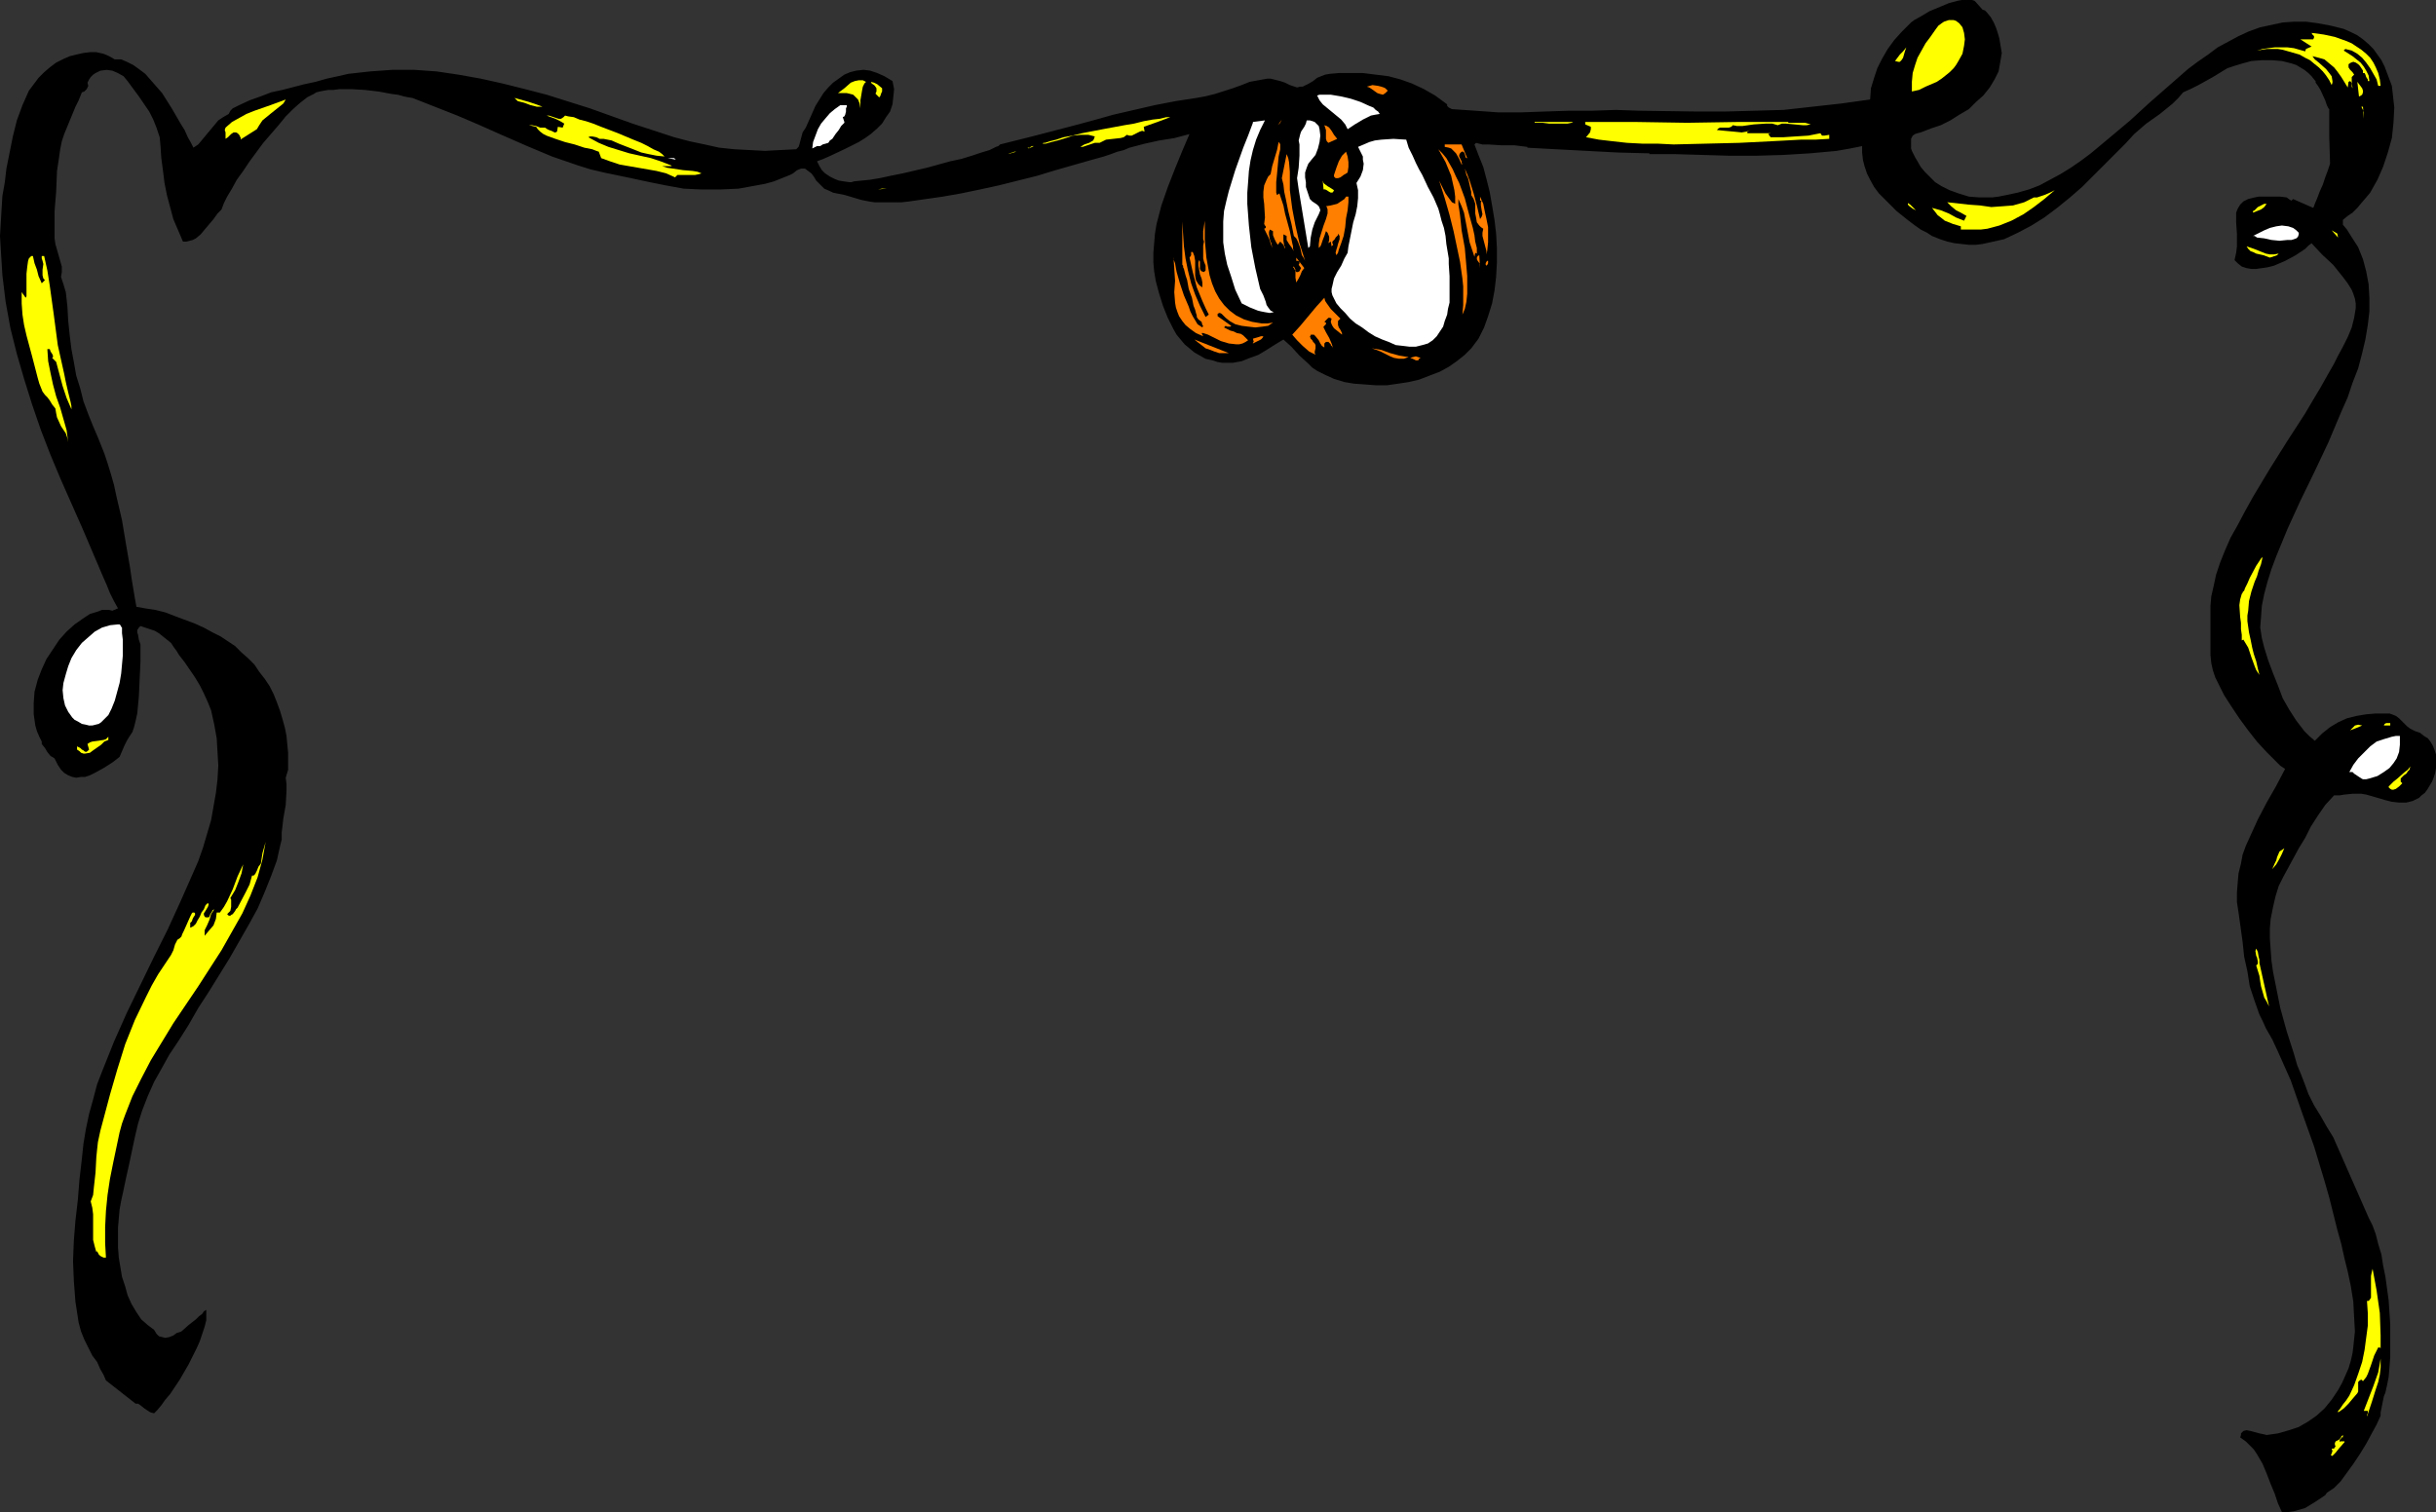 <?xml version="1.0" encoding="UTF-8" standalone="no"?>
<svg
   version="1.0"
   width="129.766mm"
   height="80.558mm"
   id="svg68"
   sodipodi:docname="Ring Frame.wmf"
   xmlns:inkscape="http://www.inkscape.org/namespaces/inkscape"
   xmlns:sodipodi="http://sodipodi.sourceforge.net/DTD/sodipodi-0.dtd"
   xmlns="http://www.w3.org/2000/svg"
   xmlns:svg="http://www.w3.org/2000/svg">
  <rect width="100%" height="100%" fill="#333333" stroke="none"/>
  <sodipodi:namedview
     id="namedview68"
     pagecolor="#ffffff"
     bordercolor="#000000"
     borderopacity="0.25"
     inkscape:showpageshadow="2"
     inkscape:pageopacity="0.0"
     inkscape:pagecheckerboard="0"
     inkscape:deskcolor="#d1d1d1"
     inkscape:document-units="mm" />
  <defs
     id="defs1">
    <pattern
       id="WMFhbasepattern"
       patternUnits="userSpaceOnUse"
       width="6"
       height="6"
       x="0"
       y="0" />
  </defs>
  <path
     style="fill:#000000;fill-opacity:1;fill-rule:evenodd;stroke:none"
     d="m 399.96,2.424 0.808,0.97 0.646,1.131 0.485,1.131 0.323,0.97 0.323,1.131 0.162,0.97 0.323,1.939 -0.323,1.939 -0.323,1.778 -0.808,1.616 -0.97,1.616 -1.293,1.616 -1.454,1.293 -1.454,1.454 -1.939,1.131 -1.778,1.131 -1.939,0.97 -1.939,0.646 -2.101,0.808 -0.646,0.162 -0.485,0.162 -0.485,0.323 -0.162,0.323 -0.162,0.323 v 1.778 0.162 l 0.162,0.485 0.323,0.646 0.323,0.646 0.485,0.808 0.646,1.131 0.808,0.97 0.97,0.97 1.131,1.131 1.293,0.808 1.616,0.808 1.778,0.646 2.101,0.646 2.101,0.162 h 2.586 l 1.293,-0.162 1.616,-0.323 2.262,-0.485 2.262,-0.646 2.101,-0.808 2.101,-1.131 2.101,-1.131 2.101,-1.293 2.101,-1.454 1.939,-1.454 3.878,-3.232 4.04,-3.394 3.878,-3.555 3.878,-3.394 3.878,-3.394 1.939,-1.454 2.101,-1.454 1.939,-1.454 2.101,-1.131 2.101,-1.131 2.101,-0.97 2.262,-0.808 2.262,-0.485 2.262,-0.485 2.262,-0.162 h 2.424 l 2.424,0.323 2.586,0.485 2.586,0.646 1.454,0.646 1.293,0.646 1.131,0.808 1.131,0.97 0.97,0.97 0.808,1.131 0.808,1.131 0.646,1.293 0.485,1.293 0.485,1.293 0.485,1.293 0.162,1.454 0.162,1.454 0.162,1.454 -0.162,3.071 -0.323,3.071 -0.808,2.909 -0.97,2.909 -1.131,2.586 -1.454,2.586 -0.808,0.97 -0.97,1.131 -0.808,0.97 -0.97,0.97 -0.97,0.646 -0.97,0.808 v 0.97 l 0.808,0.97 0.808,1.293 1.454,2.263 0.97,2.424 0.646,2.424 0.485,2.586 0.162,2.747 v 2.747 l -0.323,2.747 -0.485,2.909 -0.646,2.747 -0.808,3.071 -1.131,2.909 -0.97,2.909 -1.293,2.909 -2.586,6.141 -2.747,5.818 -2.909,5.98 -2.586,5.656 -1.131,2.747 -1.131,2.747 -0.97,2.586 -0.808,2.586 -0.646,2.424 -0.485,2.424 -0.162,2.263 -0.162,2.101 0.323,2.101 0.485,1.939 0.808,2.586 0.97,2.586 0.97,2.424 0.97,2.586 1.293,2.263 1.454,2.263 1.616,2.101 0.97,0.97 1.131,0.97 1.454,-1.454 1.616,-1.293 1.616,-0.97 1.778,-0.808 1.939,-0.485 1.939,-0.323 1.939,-0.162 h 2.101 0.646 l 0.485,0.162 0.808,0.323 0.646,0.485 0.485,0.485 1.131,1.131 0.646,0.485 0.97,0.485 0.97,0.323 0.808,0.646 0.808,0.485 0.485,0.646 0.485,0.808 0.323,0.808 0.323,0.97 v 0.808 0.97 0.97 l -0.162,0.97 -0.323,0.97 -0.323,0.808 -0.485,0.808 -0.485,0.808 -0.485,0.646 -0.646,0.485 -0.485,0.485 -1.293,0.646 -1.293,0.323 h -1.454 l -1.454,-0.162 -1.293,-0.323 -2.747,-0.808 -1.131,-0.323 -0.97,-0.162 h -1.778 l -1.616,0.162 -0.97,0.162 h -1.131 l -1.778,1.939 -1.454,2.101 -1.454,2.263 -1.131,2.263 -1.293,2.101 -2.101,3.879 -0.97,1.778 -0.97,1.939 -0.646,2.101 -0.485,2.101 -0.485,2.424 -0.162,1.939 v 1.939 l 0.162,2.263 0.162,2.263 0.323,2.263 0.485,2.424 0.97,4.848 1.293,4.687 1.454,4.525 0.646,2.263 0.808,1.939 0.808,2.101 0.646,1.778 1.131,2.263 1.293,2.101 1.293,2.263 1.293,2.101 1.778,4.04 1.778,4.04 1.778,4.04 1.778,4.04 0.808,1.616 0.646,1.778 0.485,1.939 0.646,2.101 0.323,2.101 0.485,2.424 0.646,4.687 0.323,4.848 v 2.263 2.263 2.101 l -0.162,2.101 -0.162,1.939 -0.323,1.616 -0.323,1.454 -0.323,0.808 -0.162,0.808 -0.323,1.616 -0.162,0.808 v 0.646 l -0.808,1.778 -0.97,1.778 -1.131,2.101 -1.293,2.101 -1.293,1.939 -1.293,1.778 -1.293,1.778 -1.293,1.293 -0.97,0.646 -0.485,0.323 -0.323,0.485 -1.939,1.293 -2.101,1.293 -1.131,0.323 -1.131,0.323 -1.131,0.162 h -1.293 l -0.808,-1.778 -0.646,-1.939 -0.808,-1.939 -0.808,-2.101 -0.808,-1.939 -1.131,-1.939 -0.646,-0.97 -0.808,-0.808 -0.808,-0.808 -1.131,-0.808 0.162,-0.485 v -0.323 l 0.323,-0.323 0.162,-0.162 0.646,-0.162 0.808,0.162 1.778,0.485 0.808,0.162 0.646,0.162 2.262,-0.323 2.262,-0.646 1.939,-0.646 1.939,-1.131 1.616,-1.131 1.616,-1.454 1.454,-1.778 1.293,-1.939 0.808,-1.454 0.646,-1.454 0.646,-1.454 0.485,-1.616 0.323,-1.454 0.162,-1.293 0.323,-3.071 -0.162,-2.909 -0.162,-3.071 -0.485,-3.071 -0.646,-3.071 -0.646,-2.586 -0.646,-2.909 -0.808,-2.909 -0.808,-3.232 -0.808,-3.232 -0.97,-3.394 -2.101,-6.949 -2.424,-6.788 -1.131,-3.232 -1.131,-3.232 -1.293,-2.909 -1.293,-2.909 -1.131,-2.424 -1.293,-2.263 -0.646,-1.454 -0.646,-1.293 -0.97,-2.747 -0.97,-2.909 -0.485,-3.071 -0.646,-2.909 -0.323,-3.071 -0.808,-5.818 -0.323,-2.101 v -1.939 l 0.162,-2.101 0.162,-1.778 0.485,-1.939 0.323,-1.778 0.646,-1.778 0.808,-1.778 1.616,-3.555 1.778,-3.394 1.939,-3.394 1.778,-3.394 -0.97,-0.646 -0.808,-0.808 -1.939,-1.939 -1.939,-2.101 -1.778,-2.263 -1.778,-2.424 -1.616,-2.424 -1.454,-2.263 -1.131,-2.263 -0.646,-1.293 -0.485,-1.454 -0.323,-1.454 -0.162,-1.616 v -2.101 -2.101 -3.717 -1.939 l 0.162,-1.939 0.485,-2.101 0.485,-2.263 0.808,-2.424 0.97,-2.424 1.131,-2.586 1.454,-2.586 1.454,-2.747 1.616,-2.909 3.394,-5.656 3.555,-5.656 1.778,-2.747 1.778,-2.747 1.616,-2.747 1.454,-2.424 1.454,-2.586 1.293,-2.263 0.808,-1.616 0.97,-1.778 0.97,-1.939 0.808,-1.939 0.485,-1.939 0.323,-1.939 v -0.97 l -0.162,-0.97 -0.323,-0.97 -0.323,-0.808 -0.808,-1.293 -0.97,-1.293 -1.939,-2.424 -2.262,-2.101 -2.101,-2.263 -0.646,0.485 -0.646,0.646 -0.97,0.646 -0.97,0.646 -2.101,1.131 -2.262,0.97 -1.293,0.323 -1.131,0.162 -1.131,0.162 h -0.97 l -0.97,-0.162 -0.97,-0.323 -0.808,-0.646 -0.646,-0.646 0.323,-1.454 0.162,-1.293 v -2.586 l -0.162,-2.263 V 43.796 42.826 l 0.323,-0.808 0.485,-0.808 0.646,-0.646 0.97,-0.485 0.646,-0.162 0.646,-0.162 0.808,-0.162 h 0.97 2.101 1.293 l 1.293,0.162 0.646,0.485 0.323,0.162 0.323,-0.323 4.04,1.778 0.162,-0.323 0.162,-0.485 0.485,-1.131 0.485,-1.293 0.646,-1.454 0.485,-1.454 0.485,-1.293 0.162,-0.485 0.162,-0.485 0.162,-0.485 v -0.162 l -0.162,-5.333 v -5.333 -0.162 l -0.162,-0.162 -0.323,-0.646 -0.323,-0.97 -0.97,-2.101 -0.485,-0.808 -0.485,-0.646 v -0.323 l -0.162,-0.162 -0.646,-0.808 -0.646,-0.646 -0.808,-0.646 -0.808,-0.485 -0.808,-0.485 -0.97,-0.323 -1.939,-0.485 -1.939,-0.162 h -2.101 l -2.101,0.162 -1.778,0.485 -1.616,0.485 -1.454,0.485 -2.909,1.778 -2.909,1.616 -1.616,0.808 -1.454,0.646 -0.97,1.131 -1.131,1.131 -2.586,2.101 -2.747,1.939 -2.424,2.101 -1.778,1.939 -2.101,2.101 -2.101,2.101 -2.262,2.263 -2.262,2.263 -2.424,2.101 -2.586,2.101 -2.586,1.939 -2.586,1.616 -2.747,1.454 -2.747,1.293 -1.454,0.323 -1.454,0.323 -1.454,0.323 -1.293,0.162 h -1.454 l -1.454,-0.162 -1.454,-0.162 -1.454,-0.323 -1.454,-0.485 -1.616,-0.646 -0.97,-0.646 -1.293,-0.646 -1.131,-0.808 -1.293,-0.97 -2.424,-1.939 -2.424,-2.424 -1.131,-1.131 -0.97,-1.293 -0.808,-1.454 -0.646,-1.293 -0.485,-1.454 -0.323,-1.293 -0.162,-1.454 v -1.293 l -2.424,0.485 -2.747,0.485 -5.333,0.485 -5.333,0.323 -5.494,0.162 h -5.333 l -5.494,-0.162 -5.494,-0.162 h -5.171 v -0.162 l -6.302,-0.162 -6.141,-0.323 -6.141,-0.323 -5.979,-0.323 v -0.162 l -1.293,-0.162 -1.293,-0.162 h -2.586 l -2.586,-0.162 h -1.293 l -1.293,-0.323 -0.323,0.323 0.808,2.101 0.97,2.424 0.646,2.424 0.646,2.586 0.485,2.747 0.485,2.909 0.323,2.747 0.162,2.909 v 2.909 l -0.162,2.909 -0.323,2.747 -0.485,2.586 -0.808,2.586 -0.808,2.263 -1.131,2.263 -1.454,1.939 -1.293,1.293 -1.616,1.293 -1.616,1.131 -1.778,0.97 -2.101,0.808 -2.101,0.808 -2.101,0.485 -2.101,0.323 -2.262,0.323 h -2.262 l -2.101,-0.162 -2.262,-0.162 -1.939,-0.323 -2.101,-0.646 -1.778,-0.808 -1.616,-0.808 -0.97,-0.646 -0.808,-0.808 -1.778,-1.616 -1.616,-1.778 -1.616,-1.454 -1.616,0.97 -1.778,1.131 -1.616,0.97 -1.778,0.646 -1.616,0.646 -1.778,0.323 h -2.101 l -0.97,-0.162 -0.97,-0.323 -1.454,-0.323 -1.131,-0.646 -1.131,-0.646 -0.97,-0.808 -0.97,-0.808 -0.808,-0.97 -0.808,-0.97 -0.646,-1.131 -1.131,-2.263 -0.97,-2.424 -0.808,-2.586 -0.646,-2.424 -0.323,-1.939 -0.162,-1.778 v -1.939 l 0.162,-1.939 0.162,-1.939 0.323,-1.939 0.97,-3.717 1.293,-3.717 1.454,-3.717 1.454,-3.555 1.454,-3.394 -3.07,0.808 -3.07,0.485 -2.909,0.646 -3.07,0.808 -1.131,0.485 -1.293,0.323 -1.293,0.485 -1.454,0.485 -2.909,0.808 -3.394,0.97 -3.394,0.97 -3.717,1.131 -7.757,1.939 -3.717,0.808 -3.878,0.808 -3.717,0.646 -3.394,0.485 -3.394,0.485 -1.454,0.162 h -1.454 -1.454 -1.293 -1.131 l -1.131,-0.162 -1.616,-0.323 -1.616,-0.485 -1.616,-0.485 -1.616,-0.323 -0.808,-0.162 -0.646,-0.323 -1.131,-0.485 -0.808,-0.808 -0.808,-0.808 -0.485,-0.808 -0.485,-0.646 -0.646,-0.485 -0.646,-0.485 h -0.323 -0.485 l -0.808,0.323 -0.808,0.646 -0.646,0.323 -1.616,0.646 -1.616,0.646 -1.778,0.485 -1.778,0.323 -3.555,0.646 -3.717,0.162 h -3.717 l -3.555,-0.162 -3.555,-0.646 -3.232,-0.646 -2.262,-0.485 -2.262,-0.485 -4.686,-0.97 -2.747,-0.646 -2.586,-0.808 -5.171,-1.778 -5.01,-2.101 -5.171,-2.263 -4.363,-1.939 -4.525,-1.939 -4.525,-1.778 -4.525,-1.778 -0.97,-0.162 -0.808,-0.162 -1.131,-0.323 -1.293,-0.162 -2.586,-0.485 -2.747,-0.323 -2.747,-0.162 h -2.424 l -1.293,0.162 h -0.97 l -0.97,0.162 -0.808,0.162 -0.646,0.162 -0.485,0.323 -1.293,0.646 -1.454,1.131 -1.454,1.293 -1.454,1.454 -1.454,1.778 -3.07,3.555 -2.747,3.717 -1.293,1.939 -1.293,1.778 -0.97,1.778 -0.97,1.616 -0.646,1.293 -0.485,1.293 -0.808,0.808 -0.808,1.131 -1.778,2.101 -0.808,0.97 -0.97,0.808 -0.646,0.323 -0.646,0.162 -0.646,0.162 h -0.646 l -0.97,-2.263 -0.97,-2.263 -0.646,-2.424 -0.646,-2.424 -0.485,-2.424 -0.323,-2.586 -0.323,-2.424 -0.162,-2.424 -0.162,-1.778 -0.646,-1.939 -0.646,-1.616 -0.808,-1.616 -2.101,-3.071 -2.262,-3.071 -0.808,-0.97 -1.131,-0.646 -1.131,-0.485 -1.131,-0.162 -1.293,0.162 -0.97,0.485 -0.485,0.323 -0.485,0.485 -0.323,0.485 -0.323,0.646 0.162,0.646 -0.323,0.646 -0.485,0.485 -0.485,0.162 -0.646,1.616 -0.646,1.293 -1.131,2.747 -1.131,2.747 -0.485,1.454 -0.323,1.616 -0.323,2.263 -0.323,2.101 -0.162,4.04 -0.323,4.04 v 4.363 1.131 l 0.162,1.131 0.646,2.263 0.646,2.263 v 1.131 l -0.162,0.97 0.485,1.454 0.485,1.616 0.323,2.909 0.162,2.909 0.323,3.071 0.323,2.586 0.485,2.586 0.485,2.747 0.808,2.586 0.646,2.586 0.97,2.586 0.97,2.424 0.97,2.263 0.646,1.616 0.646,1.616 0.646,1.939 0.646,2.101 0.646,2.263 0.485,2.263 1.131,4.848 0.808,4.848 0.808,4.687 0.323,2.263 0.323,1.939 0.323,1.939 0.323,1.778 1.778,0.323 2.101,0.323 1.939,0.485 2.101,0.808 3.878,1.454 1.778,0.808 1.778,0.97 1.616,0.808 1.454,0.97 1.454,0.97 1.293,1.293 1.293,1.131 1.293,1.293 0.97,1.454 1.131,1.454 0.97,1.454 0.808,1.616 0.646,1.616 0.646,1.778 0.485,1.616 0.485,1.778 0.323,1.616 0.162,1.778 0.162,1.616 v 1.778 1.616 l -0.485,1.616 0.162,1.293 v 1.293 l -0.162,2.909 -0.485,2.747 -0.162,1.454 -0.162,1.293 v 1.454 l -0.323,1.293 -0.323,1.454 -0.323,1.454 -1.131,3.071 -1.293,3.232 -1.454,3.394 -1.778,3.232 -1.939,3.394 -1.939,3.394 -4.202,6.788 -2.101,3.232 -1.939,3.394 -1.939,3.071 -1.939,2.909 -1.616,2.909 -1.454,2.586 -1.293,2.909 -1.131,2.909 -0.808,2.586 -0.646,2.747 -1.131,5.333 -0.646,2.909 -0.646,3.071 -0.323,1.454 -0.323,1.778 -0.162,1.778 -0.162,1.939 v 1.939 1.939 l 0.162,2.101 0.323,1.939 0.323,1.939 0.646,1.939 0.485,1.778 0.808,1.778 0.97,1.616 0.97,1.454 1.293,1.131 1.293,0.97 0.485,0.808 0.485,0.485 0.646,0.162 0.646,0.162 0.808,-0.162 0.808,-0.323 0.646,-0.485 0.97,-0.323 1.454,-1.293 1.454,-1.131 0.646,-0.646 0.646,-0.485 0.323,-0.485 0.485,-0.323 v 0.97 1.131 l -0.323,1.293 -0.485,1.454 -0.485,1.454 -0.646,1.454 -1.616,3.232 -1.778,3.071 -0.97,1.454 -0.97,1.454 -0.97,1.131 -0.808,1.131 -0.808,0.97 -0.646,0.646 -0.646,-0.162 -0.323,-0.162 -0.97,-0.646 -0.808,-0.646 -0.485,-0.323 h -0.485 l -5.979,-4.687 -0.485,-1.131 -0.646,-1.131 -0.646,-1.454 -0.97,-1.293 -0.808,-1.616 -0.808,-1.616 -0.646,-1.616 -0.485,-1.778 -0.646,-4.202 -0.323,-4.202 -0.162,-4.04 0.162,-4.04 0.323,-4.04 0.485,-4.202 0.323,-4.04 0.485,-4.202 0.323,-3.071 0.485,-2.909 0.646,-3.071 0.808,-2.909 0.808,-3.071 1.131,-2.909 2.262,-5.656 2.586,-5.818 5.494,-11.313 2.747,-5.495 2.586,-5.656 2.424,-5.495 1.131,-2.586 0.97,-2.747 0.808,-2.747 0.808,-2.747 0.485,-2.747 0.485,-2.747 0.323,-2.747 0.162,-2.747 -0.162,-2.747 -0.162,-2.747 -0.485,-2.747 -0.646,-2.909 -0.646,-1.616 -0.808,-1.778 -0.808,-1.616 -0.97,-1.616 -2.101,-3.071 -1.131,-1.454 -0.485,-0.808 -0.485,-0.646 -0.646,-0.97 -0.808,-0.646 -0.808,-0.646 -0.808,-0.646 -0.808,-0.485 -0.97,-0.323 -1.939,-0.646 -0.323,0.323 -0.323,0.485 v 0.485 l 0.162,0.485 0.162,0.97 0.323,0.97 v 3.555 l -0.162,3.394 -0.162,3.555 -0.323,3.394 -0.323,1.454 -0.323,1.293 -0.323,0.97 -0.646,0.97 -0.485,0.808 -0.485,0.97 -0.485,1.131 -0.485,1.131 -0.808,0.646 -0.646,0.485 -1.778,1.131 -1.778,0.97 -0.97,0.485 -0.97,0.323 h -0.808 l -0.97,0.162 -0.808,-0.162 -0.808,-0.323 -0.808,-0.485 -0.646,-0.646 -0.646,-0.97 -0.646,-1.293 -0.485,-0.323 -0.323,-0.162 -0.646,-0.808 -0.485,-0.808 -0.646,-0.808 v -0.485 L 8.242,149.004 7.918,148.357 7.434,147.226 7.11,146.095 6.787,143.832 v -2.263 l 0.162,-2.263 0.646,-2.424 0.808,-2.101 0.97,-2.101 1.293,-1.939 1.293,-1.939 1.454,-1.616 1.616,-1.454 1.616,-1.131 1.454,-0.97 1.616,-0.485 0.808,-0.323 h 0.808 0.646 l 0.646,0.162 1.131,-0.485 -0.808,-1.454 -0.808,-1.616 -0.646,-1.616 -0.646,-1.454 -4.202,-9.858 -4.363,-9.858 -2.101,-5.01 -1.939,-5.01 -1.778,-5.171 -1.616,-5.171 -1.454,-5.01 -1.293,-5.171 L 1.131,60.765 0.485,55.432 0.162,50.261 0,47.513 0.162,44.766 0.323,42.018 0.485,39.433 0.97,36.685 1.293,33.938 1.939,30.706 2.586,27.474 3.394,24.241 4.525,21.171 5.171,19.716 5.818,18.262 6.787,16.969 7.757,15.676 8.888,14.545 l 1.131,-0.97 1.293,-0.97 1.616,-0.808 1.131,-0.485 1.293,-0.323 1.454,-0.323 1.293,-0.162 h 1.293 l 1.454,0.323 1.131,0.485 1.131,0.646 h 1.293 l 1.131,0.485 1.293,0.646 1.131,0.808 1.293,0.97 1.131,1.293 1.131,1.293 1.131,1.293 1.939,3.071 1.778,3.071 0.808,1.293 0.646,1.454 0.646,1.131 0.485,0.97 0.97,-0.646 0.808,-0.97 1.616,-1.939 0.808,-0.97 0.808,-0.97 0.97,-0.646 1.131,-0.646 0.323,-0.646 0.485,-0.485 1.293,-0.646 2.101,-0.97 2.262,-0.808 2.101,-0.808 2.262,-0.485 4.363,-1.131 2.262,-0.485 2.262,-0.646 2.262,-0.485 2.101,-0.485 4.363,-0.485 4.525,-0.323 h 4.363 l 4.525,0.323 4.363,0.646 4.525,0.808 4.363,0.97 4.525,1.131 4.363,1.131 8.726,2.747 8.565,3.071 8.403,2.747 3.07,0.808 3.07,0.646 2.909,0.646 3.07,0.323 3.07,0.162 3.07,0.162 3.07,-0.162 3.232,-0.162 0.485,-0.485 0.162,-0.485 0.646,-2.424 0.323,-0.485 0.323,-0.485 1.293,-2.909 0.646,-1.454 0.808,-1.293 0.808,-1.293 0.97,-1.131 0.97,-0.97 1.131,-0.808 1.131,-0.808 1.131,-0.485 1.293,-0.323 1.454,-0.162 1.293,0.162 1.454,0.485 1.454,0.646 1.616,0.97 0.323,1.616 -0.162,1.616 -0.162,1.454 -0.485,1.454 -0.808,1.131 -0.808,1.293 -0.97,0.97 -1.293,1.131 -1.131,0.808 -1.293,0.808 -2.909,1.454 -2.747,1.293 -1.454,0.646 -1.293,0.485 0.485,0.97 0.485,0.808 0.646,0.646 0.97,0.646 0.97,0.485 0.808,0.323 0.97,0.162 1.131,0.162 h 0.485 l 0.485,-0.162 1.616,-0.162 1.616,-0.162 1.939,-0.323 2.262,-0.485 2.424,-0.485 4.848,-1.131 4.686,-1.293 2.262,-0.485 2.101,-0.646 1.939,-0.646 1.616,-0.485 1.293,-0.646 0.485,-0.162 0.323,-0.323 6.464,-1.616 8.08,-2.101 4.202,-1.131 4.04,-1.131 4.202,-0.97 4.202,-0.97 4.202,-0.808 4.202,-0.646 1.778,-0.323 1.939,-0.485 3.555,-1.131 1.778,-0.646 1.616,-0.646 1.778,-0.323 1.778,-0.323 h 0.646 l 0.646,0.162 1.293,0.323 0.97,0.323 0.97,0.485 0.97,0.323 0.485,0.162 0.646,-0.162 h 0.485 l 0.646,-0.323 0.646,-0.323 0.808,-0.485 0.808,-0.646 0.808,-0.323 0.808,-0.323 0.97,-0.162 1.778,-0.162 h 1.778 3.07 l 2.586,0.323 2.586,0.323 2.424,0.646 2.262,0.808 2.424,1.131 2.262,1.293 2.424,1.778 v 0.323 l 0.323,0.323 0.323,0.162 0.323,0.162 4.686,0.323 4.525,0.323 h 4.848 l 4.686,-0.162 4.848,-0.162 h 4.686 l 4.686,-0.162 4.686,0.162 11.635,0.162 h 5.818 l 5.818,-0.162 5.818,-0.162 5.818,-0.646 5.818,-0.646 5.818,-0.808 0.162,-2.263 0.646,-2.101 0.646,-1.939 0.97,-1.939 1.131,-1.939 1.293,-1.778 1.454,-1.616 1.454,-1.454 0.485,-0.485 0.646,-0.485 1.454,-0.808 1.616,-0.97 1.939,-0.808 1.939,-0.808 1.778,-0.485 L 394.95,0 h 0.808 0.646 0.646 l 0.485,0.162 0.323,0.323 1.293,1.454 0.485,0.162 z"
     id="path1" />
  <path
     style="fill:#ffff00;fill-opacity:1;fill-rule:evenodd;stroke:none"
     d="m 384.931,18.423 v -1.939 l 0.162,-1.778 0.485,-1.616 0.485,-1.454 0.808,-1.454 0.808,-1.454 0.97,-1.293 1.131,-1.616 0.485,-0.646 0.646,-0.485 0.485,-0.323 0.485,-0.162 0.485,-0.162 h 0.485 0.485 l 0.485,0.162 0.646,0.485 0.646,0.808 0.323,1.131 0.162,1.293 -0.162,1.293 -0.323,1.616 -0.808,1.454 -0.485,0.808 -0.485,0.646 -0.808,0.808 -0.808,0.646 -0.808,0.646 -0.97,0.646 -1.131,0.485 -1.131,0.485 -1.293,0.646 z"
     id="path2" />
  <path
     style="fill:#ffff00;fill-opacity:1;fill-rule:evenodd;stroke:none"
     d="m 479.305,17.292 h -0.485 l -0.323,-1.293 -0.646,-1.131 -0.646,-1.131 -0.808,-1.131 -0.808,-0.97 -0.97,-0.808 -1.131,-0.646 -1.293,-0.323 -0.323,0.323 1.778,1.131 1.616,1.293 0.646,0.808 0.485,0.808 0.485,0.97 0.162,1.131 h -0.323 v -0.323 l -0.323,-0.485 -0.162,-0.485 -0.162,-0.323 h -0.323 v -0.485 l -0.323,-0.485 -0.323,-0.485 -0.323,-0.323 -0.485,-0.323 -0.485,-0.162 -0.485,0.162 -0.485,0.323 v 0.323 0.323 l 0.323,0.485 0.323,0.323 0.162,0.162 0.323,0.485 -0.485,0.485 v 1.131 l 0.162,1.131 -0.162,-0.323 v -0.646 l -0.162,-0.323 -0.162,-0.162 -0.323,0.162 -0.162,1.131 -1.293,-2.101 -0.808,-1.131 -0.646,-0.808 -0.97,-0.808 -0.97,-0.808 -1.131,-0.323 -1.293,-0.323 0.485,0.646 0.808,0.646 1.454,1.293 0.646,0.808 0.485,0.646 0.162,0.97 v 0.323 l -0.162,0.485 -0.485,-0.97 -0.646,-0.97 -0.646,-0.808 -0.808,-0.808 -0.808,-0.646 -0.97,-0.808 -0.97,-0.485 -1.131,-0.646 -2.262,-0.646 -1.131,-0.323 -0.97,-0.162 h -1.131 -1.131 l -0.97,0.162 -0.97,0.162 1.131,-0.323 1.131,-0.162 1.293,-0.162 h 1.293 1.293 l 1.293,0.162 1.131,0.323 1.131,0.323 0.162,-0.485 1.131,-0.485 -2.262,-1.454 h 2.586 l 0.162,-0.323 V 7.272 l -0.323,-0.323 -0.162,-0.323 2.424,0.323 2.262,0.485 2.262,0.808 1.131,0.485 0.97,0.646 0.97,0.646 0.97,0.808 0.808,0.808 0.646,0.97 0.485,0.97 0.485,1.131 0.323,1.293 z"
     id="path3" />
  <path
     style="fill:#ffff00;fill-opacity:1;fill-rule:evenodd;stroke:none"
     d="m 381.537,12.282 0.485,-0.646 0.485,-0.646 0.646,-0.646 0.646,-0.808 -0.323,0.97 -0.323,1.131 -0.323,0.485 -0.323,0.323 h -0.323 z"
     id="path4" />
  <path
     style="fill:#ffff00;fill-opacity:1;fill-rule:evenodd;stroke:none"
     d="m 174.366,16.484 -0.162,0.162 -0.162,0.162 -0.323,0.646 -0.162,0.808 -0.162,0.97 -0.162,0.97 v 1.616 l -0.162,-0.97 -0.323,-0.808 -0.485,-0.485 -0.485,-0.485 -0.646,-0.162 -0.646,-0.162 h -0.97 -0.808 l 0.646,-0.485 0.646,-0.485 1.293,-1.131 0.808,-0.323 0.808,-0.162 h 0.808 z"
     id="path5" />
  <path
     style="fill:#ffff00;fill-opacity:1;fill-rule:evenodd;stroke:none"
     d="m 177.598,17.777 v 0.646 l -0.162,0.323 -0.162,0.485 -0.162,0.323 h -0.162 l -0.323,-0.323 -0.323,-0.323 v -0.162 l 0.162,-0.323 V 18.1 17.777 l -0.323,-0.485 -0.162,-0.162 -0.485,-0.323 -0.162,-0.323 0.646,0.162 0.646,0.323 z"
     id="path6" />
  <path
     style="fill:#ffff00;fill-opacity:1;fill-rule:evenodd;stroke:none"
     d="m 475.103,19.393 h -0.162 l -0.323,-2.909 0.485,0.646 0.485,0.646 0.162,0.485 v 0.323 l -0.162,0.485 z"
     id="path7" />
  <path
     style="fill:#ff7f00;fill-opacity:1;fill-rule:evenodd;stroke:none"
     d="m 279.406,18.262 -0.323,0.323 -0.162,0.162 -0.485,0.323 -0.646,-0.162 -0.485,-0.162 -1.131,-0.808 -0.485,-0.323 -0.485,-0.162 1.131,-0.323 1.131,0.162 0.646,0.162 0.485,0.162 0.323,0.162 z"
     id="path8" />
  <path
     style="fill:#ffffff;fill-opacity:1;fill-rule:evenodd;stroke:none"
     d="m 277.79,22.949 -0.97,0.162 -0.808,0.162 -1.616,0.808 -1.616,0.97 -1.454,0.97 -0.485,-0.97 -0.808,-0.97 -3.717,-3.071 -0.646,-0.808 -0.485,-0.97 0.485,-0.162 h 1.454 0.808 l 1.939,0.323 2.101,0.485 1.939,0.646 1.778,0.808 0.808,0.323 0.485,0.485 0.485,0.323 z"
     id="path9" />
  <path
     style="fill:#ffff00;fill-opacity:1;fill-rule:evenodd;stroke:none"
     d="m 109.241,21.494 h -0.485 -0.646 l -1.293,-0.323 -1.293,-0.485 -1.293,-0.323 -0.646,-0.646 2.909,0.808 1.454,0.485 z"
     id="path10" />
  <path
     style="fill:#ffff00;fill-opacity:1;fill-rule:evenodd;stroke:none"
     d="m 57.53,20.04 -0.485,0.808 -0.808,0.646 -1.616,1.293 -1.778,1.454 -0.646,0.97 -0.485,0.808 -3.07,1.939 -0.162,0.162 v 0 -0.323 l -0.323,-0.646 -0.162,-0.162 -0.162,-0.162 -0.323,-0.162 h -0.485 l -0.485,0.323 -0.646,0.646 -0.485,0.323 v -0.323 -0.323 -0.646 l -0.162,-0.485 0.162,-0.485 1.293,-1.131 1.454,-0.808 1.454,-0.808 1.616,-0.646 3.232,-1.131 z"
     id="path11" />
  <path
     style="fill:#ffffff;fill-opacity:1;fill-rule:evenodd;stroke:none"
     d="m 170.488,21.171 v 0.323 l -0.162,0.323 v 0.646 l -0.162,0.646 -0.162,0.323 -0.323,0.162 0.323,0.97 v 0.162 l -0.646,0.646 -0.485,0.808 -0.646,0.808 -0.646,0.97 -0.485,0.323 -0.323,0.485 -1.131,0.323 -0.485,0.323 h -0.646 l -0.97,0.485 0.162,-1.293 0.485,-1.293 0.485,-1.293 0.646,-1.131 0.808,-0.97 0.97,-1.131 0.97,-0.808 1.131,-0.808 z"
     id="path12" />
  <path
     style="fill:#ffff00;fill-opacity:1;fill-rule:evenodd;stroke:none"
     d="m 475.911,23.918 v -1.293 l -0.162,-0.485 -0.323,-0.646 h 0.323 z"
     id="path13" />
  <path
     style="fill:#ffff00;fill-opacity:1;fill-rule:evenodd;stroke:none"
     d="m 113.766,23.272 0.646,0.162 1.131,0.162 1.131,0.485 1.293,0.323 1.454,0.485 1.616,0.646 3.394,1.293 3.07,1.293 1.616,0.646 1.293,0.646 1.131,0.646 1.131,0.485 0.646,0.485 0.485,0.485 -1.616,-0.162 -1.616,-0.323 -1.454,-0.323 -1.616,-0.646 -2.909,-1.131 -1.454,-0.646 -1.616,-0.323 h -0.808 l -0.646,-0.323 -0.808,-0.162 h -0.485 l -0.323,0.162 2.101,1.131 1.939,0.808 2.101,0.646 2.101,0.646 4.363,0.97 1.939,0.646 2.101,0.808 0.162,0.162 h -1.939 l 0.97,0.323 1.131,0.162 2.101,0.323 1.939,0.162 0.97,0.162 0.808,0.323 -0.485,0.162 -0.808,0.162 h -1.454 -1.293 -0.808 l -0.485,0.485 -1.778,-0.808 -1.939,-0.485 -3.717,-0.646 -3.717,-0.646 -1.939,-0.646 -1.778,-0.646 -0.485,-1.293 -0.485,-0.162 -0.808,-0.323 -1.616,-0.323 -0.97,-0.323 -0.97,-0.323 -1.939,-0.485 -1.939,-0.646 -1.778,-0.646 -0.646,-0.323 -0.646,-0.485 -0.485,-0.485 -0.323,-0.485 -1.454,-0.323 h 0.323 0.323 l 0.808,0.162 0.808,0.323 h 0.485 0.485 l 0.485,0.323 0.323,0.162 0.485,0.162 0.646,0.323 h 0.162 l 0.323,-0.162 0.162,-0.97 0.97,0.162 0.323,-0.808 -0.808,-0.485 -0.97,-0.485 -1.778,-0.646 h 0.485 l 0.485,0.162 0.97,0.323 0.485,0.162 h 0.485 l 0.485,-0.323 z"
     id="path14" />
  <path
     style="fill:#ffff00;fill-opacity:1;fill-rule:evenodd;stroke:none"
     d="m 230.28,25.534 0.162,0.97 -0.485,-0.162 -0.485,0.162 -1.616,0.808 h -0.485 l -0.485,-0.162 -0.646,0.485 -0.646,0.162 -1.454,0.162 -1.454,0.162 -0.646,0.323 -0.646,0.323 h -0.485 -0.485 l -0.97,0.323 -0.97,0.323 -0.485,0.162 h -0.485 l 0.808,-0.485 0.97,-0.323 0.808,-0.485 0.162,-0.323 0.162,-0.485 -0.646,-0.162 -0.646,-0.162 h -1.454 l -1.616,0.162 -1.454,0.485 -1.616,0.485 -1.293,0.323 -1.131,0.323 h -0.646 l 0.162,-0.162 h 0.323 l 0.97,-0.323 1.293,-0.323 1.454,-0.485 1.778,-0.323 1.939,-0.485 4.202,-0.808 4.363,-0.808 1.939,-0.323 1.939,-0.485 1.778,-0.323 1.454,-0.162 1.293,-0.323 h 0.323 0.485 l -2.586,0.97 z"
     id="path15" />
  <path
     style="fill:#ff7f00;fill-opacity:1;fill-rule:evenodd;stroke:none"
     d="m 257.267,25.211 0.808,-1.131 -0.162,0.323 -0.162,0.323 -0.323,0.323 z"
     id="path16" />
  <path
     style="fill:#ffffff;fill-opacity:1;fill-rule:evenodd;stroke:none"
     d="m 263.731,49.614 -0.323,0.323 -1.939,-11.797 -0.162,-1.131 -0.162,-1.131 0.323,-2.101 0.162,-2.424 v -2.263 l -0.162,-0.808 0.162,-0.646 0.162,-0.646 0.162,-0.485 0.646,-0.97 0.323,-0.646 0.162,-0.646 h 0.646 l 0.485,0.162 0.485,0.162 0.485,0.485 0.323,0.323 0.162,0.646 0.162,1.293 -0.162,1.293 -0.323,1.293 -0.485,1.293 -0.808,0.97 -0.646,0.808 -0.323,0.808 -0.323,0.97 v 0.97 l 0.162,0.97 v 0.97 l 0.646,1.939 0.162,0.485 0.485,0.485 0.485,0.323 0.485,0.323 0.323,0.323 0.162,0.323 0.162,0.485 -0.323,0.808 -0.808,1.616 -0.485,1.454 -0.323,1.616 z"
     id="path17" />
  <path
     style="fill:#ffffff;fill-opacity:1;fill-rule:evenodd;stroke:none"
     d="m 254.681,24.241 -0.97,1.939 -0.808,1.939 -0.646,2.101 -0.485,2.101 -0.323,2.101 -0.162,2.263 -0.162,2.101 v 2.263 l 0.323,4.363 0.485,4.363 0.808,4.202 0.97,4.202 0.323,0.646 0.323,0.646 0.485,1.293 0.162,0.646 0.323,0.485 0.485,0.646 0.646,0.323 -0.808,0.162 -0.97,-0.162 -0.808,-0.162 -0.646,-0.162 -1.616,-0.646 -1.616,-0.808 -1.293,-2.747 -0.808,-2.586 -0.808,-2.424 -0.485,-2.263 -0.323,-2.263 v -2.101 -2.101 l 0.162,-2.101 0.485,-2.101 0.485,-1.939 0.646,-2.101 0.646,-2.101 0.808,-2.263 0.808,-2.263 0.97,-2.424 0.97,-2.586 v -0.162 z"
     id="path18" />
  <path
     style="fill:#ffff00;fill-opacity:1;fill-rule:evenodd;stroke:none"
     d="m 360.044,24.565 v 0 0.162 h 2.262 1.131 l 1.131,0.323 -0.808,0.162 h -0.808 l -3.394,-0.323 h -0.808 l -0.808,0.323 -1.131,-0.323 h -1.293 l -2.424,0.162 -1.131,0.162 -1.131,0.162 h -1.131 l -0.808,-0.162 -0.323,0.323 -0.485,0.162 h -0.97 -0.808 l -0.323,0.162 -0.323,0.323 1.616,0.162 1.778,0.162 1.616,0.162 0.97,-0.162 0.808,-0.323 -0.646,0.323 v 0.323 h 4.686 l -0.485,0.162 0.485,0.646 h 2.586 l 2.424,-0.162 2.586,-0.162 2.424,-0.485 0.323,0.485 h 0.485 l 0.97,-0.162 v 0.808 l -2.747,0.162 h -2.909 l -2.909,0.162 -3.07,0.162 -6.464,0.323 -6.626,0.162 -6.626,0.162 -3.232,-0.162 h -3.07 l -3.07,-0.162 -2.909,-0.323 -2.747,-0.323 -2.586,-0.485 0.808,-0.97 0.162,-0.646 v -0.485 l -1.131,-0.485 v -0.485 h 10.181 l 10.342,0.162 10.181,-0.162 z"
     id="path19" />
  <path
     style="fill:#ffff00;fill-opacity:1;fill-rule:evenodd;stroke:none"
     d="m 308.979,24.565 h 0.162 7.757 -0.162 l -0.323,0.162 -0.808,0.162 h -2.424 -1.293 l -1.293,-0.162 h -0.97 -0.646 z"
     id="path20" />
  <path
     style="fill:#ffff00;fill-opacity:1;fill-rule:evenodd;stroke:none"
     d="m 317.867,24.565 h 0.97 z"
     id="path21" />
  <path
     style="fill:#ff7f00;fill-opacity:1;fill-rule:evenodd;stroke:none"
     d="m 269.225,27.958 -1.778,0.808 -0.323,-0.323 -0.162,-0.485 v -0.808 -0.97 l -0.162,-0.485 -0.162,-0.485 0.485,0.162 0.485,0.323 0.485,0.646 0.485,0.808 z"
     id="path22" />
  <path
     style="fill:#ffffff;fill-opacity:1;fill-rule:evenodd;stroke:none"
     d="m 273.104,36.847 0.808,-1.293 0.485,-1.293 0.162,-1.293 -0.162,-0.808 v -0.646 l -0.97,-1.939 1.131,-0.485 1.131,-0.485 1.131,-0.323 1.293,-0.162 2.424,-0.162 2.586,0.162 0.485,1.616 0.808,1.616 0.646,1.454 0.646,1.293 0.646,1.131 1.131,2.424 1.131,2.101 0.97,2.263 0.323,1.131 0.323,1.293 0.485,1.454 0.323,1.616 0.162,1.616 0.323,1.939 0.162,0.97 v 1.131 l 0.162,2.424 v 2.586 2.747 l -0.323,1.293 -0.162,1.131 -0.485,1.293 -0.323,1.131 -0.646,0.97 -0.646,0.97 -0.808,0.808 -0.97,0.646 -1.131,0.323 -1.293,0.323 h -1.293 l -1.293,-0.162 -1.454,-0.162 -1.454,-0.646 -1.293,-0.485 -1.454,-0.646 -1.293,-0.808 -1.293,-0.97 -1.293,-0.808 -1.131,-0.97 -0.97,-1.131 -0.97,-0.97 -0.808,-0.97 -0.485,-0.97 -0.323,-0.646 -0.162,-0.646 v -0.646 l 0.162,-0.646 0.323,-1.454 0.646,-1.293 0.808,-1.293 0.646,-1.454 0.646,-1.131 0.162,-1.293 0.323,-1.616 0.323,-1.616 0.323,-1.616 0.485,-1.616 0.323,-1.616 0.162,-1.616 v -1.616 z"
     id="path23" />
  <path
     style="fill:#ff7f00;fill-opacity:1;fill-rule:evenodd;stroke:none"
     d="m 257.105,39.271 0.485,-0.323 0.162,0.485 0.162,0.485 0.485,1.454 0.323,1.616 0.485,1.778 0.485,1.778 0.323,1.616 0.162,0.808 0.162,0.646 v 0.485 l 0.162,0.485 -0.485,-0.808 -0.485,-0.646 -0.485,-0.808 v -0.323 -0.485 l -0.646,-0.323 v 0.162 0.323 0.808 l 0.162,0.97 0.162,0.323 v 0.323 l -0.323,-0.808 -0.646,-0.646 -0.485,0.646 -0.323,-0.485 -0.323,-0.646 -0.323,-0.808 v -0.808 l -0.646,-0.323 -0.162,0.485 v 0.485 l 0.162,0.97 0.162,0.485 0.162,0.323 0.162,0.97 -0.646,-1.939 -0.485,-0.97 -0.485,-0.97 0.323,-0.162 v -0.323 l -0.162,-0.162 -0.162,-0.323 0.162,-1.293 -0.162,-2.747 -0.162,-1.293 V 38.625 l 0.162,-1.293 0.485,-1.131 0.323,-0.646 0.485,-0.485 0.323,-1.616 0.485,-1.616 0.485,-1.616 0.323,-1.616 0.162,0.162 0.162,0.323 v 0.97 l -0.323,1.454 -0.162,1.778 -0.162,1.778 -0.162,1.616 v 1.454 0.646 z"
     id="path24" />
  <path
     style="fill:#ff7f00;fill-opacity:1;fill-rule:evenodd;stroke:none"
     d="m 295.404,31.837 h -0.162 l -0.162,-0.162 -0.162,-0.646 -0.162,-0.323 -0.162,-0.162 h -0.323 l -0.162,0.162 -0.162,0.162 -0.162,0.323 v 0.323 l 0.323,0.646 0.162,0.323 v 0.162 0.162 l 0.162,0.162 -0.162,0.162 -0.485,-1.131 -0.646,-1.131 -0.485,-0.485 -0.485,-0.485 -0.485,-0.162 -0.808,-0.162 v -0.485 h 3.394 z"
     id="path25" />
  <path
     style="fill:#ffff00;fill-opacity:1;fill-rule:evenodd;stroke:none"
     d="m 208.141,29.413 -0.646,0.323 h -0.162 -0.485 l 0.323,0.162 0.162,-0.162 0.162,-0.162 0.323,-0.162 h 0.162 z"
     id="path26" />
  <path
     style="fill:#ff7f00;fill-opacity:1;fill-rule:evenodd;stroke:none"
     d="m 297.344,51.069 -0.323,-0.162 -0.162,0.808 -0.485,-1.454 -0.485,-1.454 -1.131,-5.98 -0.485,-1.293 -0.646,-1.454 v 0.162 0.97 l 0.162,0.97 0.162,1.131 0.162,1.454 0.162,1.616 0.323,1.778 0.323,1.778 0.323,3.717 0.162,1.939 v 3.555 l -0.162,1.616 -0.323,1.454 -0.485,1.131 0.162,-1.939 v -3.717 l -0.162,-1.616 -0.485,-3.394 -0.646,-3.071 -0.646,-3.071 -0.808,-3.232 -0.97,-3.394 -1.131,-3.555 0.646,1.293 0.646,1.293 0.808,1.131 0.485,0.646 0.646,0.323 v -1.454 l -0.162,-1.293 -0.323,-1.454 -0.323,-1.454 -1.131,-2.747 -1.454,-2.586 0.808,0.808 0.808,0.97 0.646,1.131 0.646,1.131 0.646,1.454 0.646,1.293 1.131,3.071 0.808,3.071 0.808,2.909 0.323,1.454 0.162,1.293 0.323,1.293 z"
     id="path27" />
  <path
     style="fill:#ffff00;fill-opacity:1;fill-rule:evenodd;stroke:none"
     d="m 202.969,31.029 0.323,-0.162 0.485,-0.162 0.485,-0.162 h 0.323 z"
     id="path28" />
  <path
     style="fill:#ff7f00;fill-opacity:1;fill-rule:evenodd;stroke:none"
     d="m 271.326,34.746 -0.808,0.485 -0.646,0.485 -0.485,0.162 h -0.323 -0.162 l -0.323,-0.323 v -0.323 l 0.162,-0.485 0.323,-0.97 0.485,-1.293 0.646,-1.131 0.808,-0.808 0.323,0.97 0.162,1.131 v 0.97 z"
     id="path29" />
  <path
     style="fill:#ff7f00;fill-opacity:1;fill-rule:evenodd;stroke:none"
     d="m 259.691,38.301 0.485,3.717 0.646,3.394 0.808,3.555 1.131,3.555 -0.323,-0.646 -0.323,-0.485 -0.323,-1.454 -0.485,-1.293 -0.323,-0.646 -0.485,-0.485 -0.485,-2.424 -0.646,-2.586 -0.485,-2.424 -0.323,-1.454 -0.162,-1.454 -0.162,-0.646 -0.162,-0.646 0.162,-0.808 0.323,-1.616 0.162,-0.808 0.323,-1.616 0.323,0.808 0.162,0.808 0.162,1.939 v 0.97 z"
     id="path30" />
  <path
     style="fill:#ffffff;fill-opacity:1;fill-rule:evenodd;stroke:none"
     d="m 136.067,32.16 -1.616,-0.323 h 1.293 z"
     id="path31" />
  <path
     style="fill:#ff7f00;fill-opacity:1;fill-rule:evenodd;stroke:none"
     d="m 297.99,44.119 0.323,-0.485 0.162,-0.485 -0.162,-0.808 -0.162,-0.97 v -0.646 l 0.162,-0.323 h -0.323 v -0.808 l 0.646,1.454 0.323,1.616 0.323,1.454 0.323,1.616 v 1.454 1.616 l -0.162,1.616 -0.323,1.616 0.162,-0.808 v -0.646 l -0.808,-3.071 v -0.646 l 0.162,-0.808 -0.485,-0.323 -0.323,-0.323 -0.485,-0.646 -0.162,-0.97 -0.162,-0.808 V 42.018 41.049 l -0.323,-0.97 -0.485,-0.808 V 38.625 l -0.162,-0.646 -0.323,-1.454 -0.162,-0.646 -0.323,-0.646 -0.323,-1.293 0.485,1.131 0.485,1.293 0.808,2.586 0.646,2.424 z"
     id="path32" />
  <path
     style="fill:#ffff00;fill-opacity:1;fill-rule:evenodd;stroke:none"
     d="m 268.579,38.301 -0.162,0.323 -0.162,0.162 h -0.323 l -0.323,-0.162 -0.485,-0.323 -0.323,-0.162 h -0.323 l -0.162,-1.778 0.162,0.485 0.162,0.162 0.646,0.485 0.808,0.485 z"
     id="path33" />
  <path
     style="fill:#ffff00;fill-opacity:1;fill-rule:evenodd;stroke:none"
     d="m 176.79,38.14 0.808,-0.162 h 0.97 z"
     id="path34" />
  <path
     style="fill:#ffff00;fill-opacity:1;fill-rule:evenodd;stroke:none"
     d="m 394.788,46.22 v -0.646 l -1.616,-0.485 -1.616,-0.646 -0.808,-0.646 -0.646,-0.485 -0.485,-0.646 -0.646,-0.808 1.778,0.485 1.616,0.646 1.454,0.808 1.616,0.646 0.485,-0.97 -1.131,-0.646 -0.97,-0.485 -0.97,-0.808 -0.808,-0.808 4.363,0.485 2.262,0.162 2.262,0.323 2.262,-0.162 2.101,-0.162 2.262,-0.646 0.97,-0.485 0.97,-0.485 h 0.646 l 0.485,-0.162 0.97,-0.323 1.131,-0.485 0.97,-0.485 -2.101,1.778 -2.101,1.616 -2.101,1.454 -2.424,1.293 -2.424,0.97 -2.424,0.646 -1.293,0.162 h -1.293 -1.454 z"
     id="path35" />
  <path
     style="fill:#ff7f00;fill-opacity:1;fill-rule:evenodd;stroke:none"
     d="m 271.488,39.594 v 1.131 l -0.162,1.616 -0.323,1.616 -0.162,1.778 -0.323,1.778 -0.485,1.454 -0.485,1.293 -0.162,0.646 -0.323,0.485 -0.162,-0.485 0.162,-0.646 0.162,-0.485 0.162,-0.646 0.323,-0.97 v -0.646 l -0.323,-0.485 v 0.323 l -0.323,0.323 -0.162,0.162 -0.162,0.323 -0.485,0.485 v 0.323 l 0.162,0.323 -0.323,0.323 -0.162,-0.97 -0.485,0.323 0.162,-0.646 v -0.646 l -0.323,-0.808 -0.162,-0.162 -0.162,-0.162 -0.323,0.97 -0.323,0.808 -0.323,0.97 -0.162,0.323 -0.323,0.323 v -0.323 -0.485 l 0.162,-1.131 0.808,-2.586 0.485,-1.293 0.323,-1.131 v -0.808 l -0.162,-0.485 -0.162,-0.162 0.97,-0.162 1.293,-0.323 0.485,-0.323 0.485,-0.323 0.485,-0.323 0.323,-0.485 z"
     id="path36" />
  <path
     style="fill:#ffff00;fill-opacity:1;fill-rule:evenodd;stroke:none"
     d="m 385.9,42.503 -0.162,-0.162 -0.646,-0.323 -0.646,-0.485 -0.323,-0.323 v -0.323 l 0.485,0.323 0.485,0.485 0.485,0.485 z"
     id="path37" />
  <path
     style="fill:#ffff00;fill-opacity:1;fill-rule:evenodd;stroke:none"
     d="m 456.358,41.049 -0.485,0.646 -0.646,0.485 -1.616,0.646 v -0.323 l 0.323,-0.162 0.646,-0.646 0.97,-0.485 0.323,-0.162 z"
     id="path38" />
  <path
     style="fill:#ff7f00;fill-opacity:1;fill-rule:evenodd;stroke:none"
     d="m 256.297,64.967 -0.485,0.323 -0.485,0.323 -1.131,0.162 -1.454,0.162 -1.454,-0.162 -1.293,-0.162 -1.293,-0.323 -1.131,-0.646 -0.808,-0.646 -0.323,-0.323 -0.485,-0.485 -0.323,-0.162 h -0.162 l -0.323,0.162 v 0.485 l 2.747,1.939 -0.162,0.162 h -0.162 -0.485 l -0.323,-0.162 -0.162,0.162 -0.162,0.162 0.646,0.323 0.646,0.323 0.646,0.162 0.646,0.323 0.808,0.162 0.485,0.323 0.485,0.485 0.485,0.485 -0.485,0.323 -0.646,0.323 -0.646,0.162 h -0.646 l -1.454,-0.162 -1.616,-0.485 -1.293,-0.646 -1.293,-0.646 -0.485,-0.162 -0.485,-0.162 h -0.162 -0.162 l 0.323,0.646 -1.454,-0.646 -1.131,-0.808 -0.97,-0.808 -0.646,-0.808 -0.646,-0.97 -0.323,-0.808 -0.323,-0.97 -0.162,-0.97 -0.162,-2.101 0.162,-2.263 -0.162,-2.424 -0.162,-2.424 v 0.485 l 0.323,0.808 0.162,0.97 0.162,0.808 0.646,2.263 0.808,2.424 0.97,2.263 0.323,0.97 0.485,0.97 0.485,0.808 0.485,0.808 0.485,0.323 0.485,0.323 0.162,-0.323 -0.162,-0.162 -0.162,-0.646 -0.646,-0.485 -0.323,-0.485 v -0.323 l -0.162,-0.485 -0.162,-0.646 -0.323,-0.808 -0.323,-1.616 -0.646,-1.778 -0.323,-1.778 -0.323,-0.97 -0.162,-0.646 -0.162,-0.646 -0.162,-0.323 v -0.323 l -0.162,-0.162 v -8.727 l 0.162,2.586 0.162,2.424 0.323,2.424 0.485,2.424 0.646,2.586 0.808,2.263 0.97,2.263 1.131,2.263 0.646,-0.485 -0.646,-1.293 -0.646,-1.454 -1.131,-2.747 -0.808,-3.071 -0.646,-2.909 0.323,-0.485 v -0.646 h 0.323 l 0.323,0.808 0.162,0.97 v 1.939 0.97 l 0.162,0.97 0.485,0.808 0.323,0.323 0.485,0.323 v -0.323 -0.646 l -0.162,-0.808 -0.323,-0.808 -0.323,-1.778 v -0.646 l 0.162,-0.485 0.162,0.323 v 1.454 l 0.162,0.323 0.162,0.162 0.485,0.162 0.323,-0.323 v -0.323 -0.646 l -0.323,-0.808 -0.162,-0.646 v -0.808 -1.778 l 0.162,-0.808 -0.162,-0.485 v -0.646 -0.97 l 0.323,-2.101 v 3.717 l 0.323,3.717 0.323,1.778 0.323,1.778 0.485,1.616 0.646,1.616 0.808,1.454 0.97,1.293 1.131,1.131 1.293,0.97 1.616,0.808 1.616,0.485 1.939,0.323 h 1.131 z"
     id="path39" />
  <path
     style="fill:#ffffff;fill-opacity:1;fill-rule:evenodd;stroke:none"
     d="m 462.822,46.867 v 0.323 l -0.162,0.485 -0.323,0.323 -0.485,0.162 -0.485,0.162 h -0.808 l -1.616,0.162 -1.616,-0.162 -1.454,-0.323 -1.454,-0.162 -0.485,-0.323 h -0.323 l 2.262,-1.131 1.131,-0.485 1.293,-0.323 1.131,-0.162 1.293,0.162 0.97,0.323 0.646,0.485 z"
     id="path40" />
  <path
     style="fill:#ffff00;fill-opacity:1;fill-rule:evenodd;stroke:none"
     d="m 470.74,47.836 -1.293,-1.454 1.131,0.646 z"
     id="path41" />
  <path
     style="fill:#ffff00;fill-opacity:1;fill-rule:evenodd;stroke:none"
     d="m 458.782,51.069 -0.162,0.162 -0.162,0.162 -0.485,0.162 -0.485,0.162 -0.485,0.162 -1.293,-0.485 -1.454,-0.323 -0.646,-0.323 -0.485,-0.162 -0.485,-0.485 -0.323,-0.485 1.454,0.485 1.616,0.646 0.808,0.323 0.808,0.162 h 0.808 z"
     id="path42" />
  <path
     style="fill:#ff7f00;fill-opacity:1;fill-rule:evenodd;stroke:none"
     d="m 297.99,53.978 v -0.485 -0.323 l -0.485,-0.646 -0.162,-0.323 v -0.323 l 0.162,-0.323 0.323,-0.162 z"
     id="path43" />
  <path
     style="fill:#ffff00;fill-opacity:1;fill-rule:evenodd;stroke:none"
     d="m 6.626,51.553 0.323,1.454 0.485,1.293 0.323,1.293 0.646,1.454 L 9.05,56.402 8.726,56.078 8.565,55.432 V 54.301 L 8.726,53.169 8.565,52.523 8.403,52.038 V 51.553 H 8.888 l 0.646,2.909 0.485,3.071 0.808,5.818 0.808,6.141 0.646,2.909 0.646,2.909 0.162,0.808 0.162,0.808 0.485,2.101 0.485,1.939 0.162,0.808 v 0.646 l -0.97,-2.263 -0.808,-2.424 -1.293,-4.848 -0.808,-0.808 0.162,-0.162 v -0.323 l -0.162,-0.323 -0.323,-0.485 -0.162,-0.485 H 9.534 l 0.162,2.424 0.485,2.424 0.485,2.263 0.646,2.424 0.808,2.263 0.646,2.263 0.646,2.263 0.323,2.424 -0.162,-0.808 -0.323,-0.97 -0.97,-1.454 -0.808,-1.778 -0.162,-0.808 -0.162,-0.97 L 10.504,81.451 10.019,80.643 9.534,79.997 9.05,79.512 8.565,78.865 8.242,78.057 7.918,77.249 7.595,76.118 6.464,71.755 5.333,67.553 4.848,65.452 4.525,63.351 4.363,61.088 V 58.826 L 5.171,59.957 5.333,59.634 V 59.149 55.109 L 5.494,53.654 5.656,52.523 5.818,52.038 6.141,51.715 6.302,51.553 Z"
     id="path44" />
  <path
     style="fill:#ff7f00;fill-opacity:1;fill-rule:evenodd;stroke:none"
     d="m 257.752,51.553 0.323,0.485 z"
     id="path45" />
  <path
     style="fill:#ff7f00;fill-opacity:1;fill-rule:evenodd;stroke:none"
     d="m 262.6,53.978 -0.485,0.646 -0.323,0.808 -0.323,0.646 -0.485,0.808 -0.162,-0.97 v -0.808 -0.808 l -0.323,-0.646 -0.162,0.162 0.162,0.162 0.162,0.323 0.162,0.162 0.162,0.323 h 0.323 l 0.323,-0.162 0.162,-0.323 0.162,-0.323 -0.485,-0.646 0.162,-0.323 v -0.323 l -0.323,-0.162 h -0.323 v -0.646 z"
     id="path46" />
  <path
     style="fill:#ff7f00;fill-opacity:1;fill-rule:evenodd;stroke:none"
     d="m 299.283,53.493 -0.162,-0.162 v -0.323 l 0.162,-0.323 0.162,-0.162 h 0.162 v 0.485 l -0.162,0.323 z"
     id="path47" />
  <path
     style="fill:#ff7f00;fill-opacity:1;fill-rule:evenodd;stroke:none"
     d="m 269.872,64.159 -0.485,0.485 v 0.323 0.485 l 0.162,0.485 0.323,0.485 0.162,0.323 0.162,0.323 v 0.323 l -0.808,-0.646 -0.808,-0.646 -0.323,-0.485 -0.162,-0.323 -0.162,-0.485 0.162,-0.646 -0.323,-0.162 h -0.323 l -0.808,0.808 0.323,0.162 v 0.162 0.162 l -0.162,0.162 -0.162,0.162 -0.162,0.162 v 0.162 l 0.485,0.97 0.646,1.131 0.485,1.131 0.323,0.97 -0.162,-0.323 -0.323,-0.323 v -0.162 l -0.485,-0.485 h -0.162 -0.323 l -0.323,0.323 v 0.162 0.646 l -0.485,-0.323 -0.323,-0.485 -0.323,-0.646 -0.646,-0.808 -0.323,-0.323 h -0.646 v 0.162 l -0.162,0.162 0.162,0.485 0.323,0.323 0.162,0.323 0.323,0.323 0.162,0.323 v 0.646 l -0.162,0.646 v 0.323 l 0.162,0.323 -0.646,-0.323 -0.646,-0.323 -1.293,-1.131 -1.131,-1.131 -0.97,-1.131 1.616,-1.778 1.616,-1.939 1.616,-1.939 1.616,-1.778 0.162,0.646 0.323,0.485 0.808,1.131 0.97,0.97 z"
     id="path48" />
  <path
     style="fill:#ff7f00;fill-opacity:1;fill-rule:evenodd;stroke:none"
     d="m 254.358,67.714 -0.162,0.323 -0.323,0.323 -0.646,0.323 -0.646,0.323 -0.323,0.162 v 0.162 -0.323 l 0.162,-0.162 -0.162,-0.646 1.131,-0.323 0.485,-0.162 z"
     id="path49" />
  <path
     style="fill:#ff7f00;fill-opacity:1;fill-rule:evenodd;stroke:none"
     d="m 247.409,71.108 h -0.97 -0.97 l -0.97,-0.323 -0.808,-0.323 -0.97,-0.323 -0.808,-0.646 -0.646,-0.485 -0.808,-0.646 z"
     id="path50" />
  <path
     style="fill:#ff7f00;fill-opacity:1;fill-rule:evenodd;stroke:none"
     d="m 283.608,71.916 -0.97,0.323 h -0.97 l -0.97,-0.162 -0.808,-0.323 -1.939,-0.97 -0.808,-0.323 -0.97,-0.323 1.939,0.323 1.778,0.646 1.778,0.485 0.97,0.162 z"
     id="path51" />
  <path
     style="fill:#ff7f00;fill-opacity:1;fill-rule:evenodd;stroke:none"
     d="m 265.509,70.623 0.97,0.97 z"
     id="path52" />
  <path
     style="fill:#ff7f00;fill-opacity:1;fill-rule:evenodd;stroke:none"
     d="m 286.032,72.078 -0.323,0.162 -0.162,0.323 h -0.485 l -0.646,-0.323 -0.485,-0.162 0.485,-0.162 0.646,-0.162 0.485,0.162 z"
     id="path53" />
  <path
     style="fill:#ffff00;fill-opacity:1;fill-rule:evenodd;stroke:none"
     d="m 455.55,112.157 -0.323,1.454 -0.485,1.293 -0.323,1.131 -0.485,1.131 -0.646,1.939 -0.485,1.939 -0.162,1.939 -0.162,0.97 v 1.131 l 0.162,1.131 0.162,1.131 0.323,1.454 0.323,1.616 0.323,1.293 0.485,1.454 0.323,1.454 0.323,1.293 -0.646,-0.97 -0.323,-0.808 -0.646,-1.778 -0.646,-1.939 -0.485,-0.808 -0.485,-0.808 -0.323,0.162 v -1.131 l -0.162,-1.131 v -1.293 l -0.162,-1.131 -0.162,-2.424 0.162,-1.131 0.323,-1.131 0.162,-0.162 v -0.162 l 0.323,-0.323 0.162,-0.485 0.485,-0.97 0.485,-1.131 1.293,-2.424 0.646,-0.97 0.323,-0.485 z"
     id="path54" />
  <path
     style="fill:#ffffff;fill-opacity:1;fill-rule:evenodd;stroke:none"
     d="m 24.563,126.379 v 1.131 l 0.162,1.293 v 1.454 1.778 l -0.162,1.778 -0.162,1.778 -0.323,1.939 -0.485,1.778 -0.485,1.778 -0.646,1.616 -0.646,1.293 -0.97,0.97 -0.485,0.485 -0.485,0.323 -0.646,0.162 -0.646,0.162 H 17.938 l -0.646,-0.162 -0.808,-0.162 -0.808,-0.485 -0.646,-0.323 -0.485,-0.485 -0.808,-1.131 -0.646,-1.293 -0.323,-1.454 -0.162,-1.616 0.162,-1.454 0.485,-1.778 0.485,-1.616 0.646,-1.616 0.97,-1.616 1.131,-1.454 1.293,-1.131 1.293,-1.131 1.454,-0.808 1.616,-0.485 1.616,-0.162 h 0.323 l 0.162,0.162 0.162,0.323 z"
     id="path55" />
  <path
     style="fill:#ffff00;fill-opacity:1;fill-rule:evenodd;stroke:none"
     d="m 481.244,146.095 h -1.293 l 0.162,-0.323 v 0 l 0.323,-0.162 h 0.808 z"
     id="path56" />
  <path
     style="fill:#ffff00;fill-opacity:1;fill-rule:evenodd;stroke:none"
     d="m 475.588,146.095 -1.131,0.485 -1.293,0.485 0.485,-0.485 0.485,-0.485 0.646,-0.162 z"
     id="path57" />
  <path
     style="fill:#ffffff;fill-opacity:1;fill-rule:evenodd;stroke:none"
     d="m 473.003,155.468 0.808,-1.454 0.97,-1.293 1.131,-1.131 1.293,-1.293 1.293,-0.97 1.454,-0.485 1.616,-0.485 0.808,-0.162 h 0.808 v 1.778 l -0.162,1.454 -0.485,1.293 -0.646,0.97 -0.808,0.97 -1.131,0.808 -1.293,0.808 -1.616,0.485 -0.646,0.162 h -0.646 l -0.323,-0.162 -0.485,-0.323 -0.97,-0.646 -0.323,-0.323 z"
     id="path58" />
  <path
     style="fill:#ffff00;fill-opacity:1;fill-rule:evenodd;stroke:none"
     d="m 21.816,149.004 -0.808,0.323 -0.646,0.646 -1.616,1.131 -0.646,0.485 -0.97,0.162 h -0.323 l -0.485,-0.162 -0.323,-0.323 -0.485,-0.323 v -0.646 l 0.323,0.162 0.323,0.162 0.323,0.323 0.323,0.162 0.162,0.162 0.323,0.162 0.323,-0.162 0.323,-0.323 -0.323,-1.131 0.485,-0.323 0.485,-0.162 1.131,-0.162 1.131,-0.162 0.485,-0.162 0.485,-0.485 z"
     id="path59" />
  <path
     style="fill:#ffff00;fill-opacity:1;fill-rule:evenodd;stroke:none"
     d="m 485.284,154.337 -0.162,0.646 -0.323,0.323 -0.323,0.485 -0.485,0.323 -0.323,0.323 -0.323,0.323 v 0.485 0.162 l 0.323,0.323 -0.646,0.646 -0.646,0.485 -0.485,0.162 h -0.323 l -0.323,-0.162 -0.323,-0.323 v 0 -0.162 l 0.323,-0.323 0.646,-0.646 0.808,-0.646 1.454,-1.293 0.646,-0.485 z"
     id="path60" />
  <path
     style="fill:#ffff00;fill-opacity:1;fill-rule:evenodd;stroke:none"
     d="m 21.331,253.242 h -0.485 l -0.646,-0.323 -0.323,-0.323 -0.323,-0.646 -0.162,0.162 -0.323,-1.131 -0.323,-1.293 v -2.586 -2.586 l -0.162,-1.293 -0.323,-1.293 0.485,-1.293 0.162,-1.616 0.323,-2.909 0.162,-3.071 0.162,-1.616 0.162,-1.454 0.485,-2.263 0.646,-2.424 1.293,-4.848 1.454,-5.01 1.616,-5.171 1.939,-4.848 2.262,-4.687 1.131,-2.263 1.293,-2.263 1.293,-1.939 1.293,-1.939 0.485,-0.97 0.323,-1.131 0.485,-0.97 0.485,-0.323 0.323,-0.323 0.162,-0.485 0.323,-0.646 0.646,-1.454 0.646,-1.454 0.323,-0.646 0.162,-0.162 h 0.323 l 0.162,0.162 v 0.323 l -0.323,0.485 -0.162,0.323 -0.162,0.485 -0.323,0.323 v 0.162 0.808 l 0.646,-0.323 0.485,-0.485 0.323,-0.646 0.485,-0.808 0.323,-0.808 0.485,-0.646 0.323,-0.808 0.485,-0.485 0.162,0.323 -0.162,0.485 -0.485,0.808 -0.323,0.485 v 0.323 l 0.162,0.323 0.162,0.162 h 0.323 0.323 l 0.162,-0.162 0.162,-0.485 0.323,-0.485 0.162,-0.323 0.323,-0.162 -0.646,0.97 -0.323,1.131 -0.485,1.131 -0.485,0.97 v 1.131 l 0.808,-0.97 0.97,-1.131 0.485,-1.293 0.162,-1.293 h 0.646 l 0.808,-1.131 0.646,-1.131 1.131,-2.424 0.97,-2.586 1.131,-2.424 -0.323,1.778 -0.646,1.778 -0.646,1.616 -0.97,1.616 0.162,0.323 v 0.323 1.131 l -0.162,0.808 -0.323,0.323 -0.323,0.323 0.323,0.323 h 0.323 l 0.162,-0.162 0.323,-0.162 0.485,-0.646 0.162,-0.323 0.323,-0.323 1.616,-3.071 0.808,-1.616 0.485,-1.778 h 0.323 l 0.323,-0.323 0.323,-0.646 0.323,-0.808 0.485,-0.646 0.323,-2.101 0.646,-2.263 -0.323,1.778 -0.323,1.778 -0.485,1.778 -0.485,1.778 -1.454,3.717 -1.616,3.555 -2.101,3.717 -2.101,3.717 -4.686,7.272 -5.01,7.434 -2.262,3.717 -2.262,3.717 -1.939,3.717 -1.778,3.555 -1.454,3.717 -0.646,1.778 -0.485,1.778 -0.646,3.071 -0.646,3.071 -0.646,3.232 -0.485,3.232 -0.323,3.232 -0.162,3.232 v 3.232 z"
     id="path61" />
  <path
     style="fill:#ffff00;fill-opacity:1;fill-rule:evenodd;stroke:none"
     d="m 457.489,175.023 0.485,-1.131 0.323,-0.646 0.162,-0.646 0.485,-1.131 0.485,-0.323 0.485,-0.323 -0.485,1.131 -0.485,0.97 -0.646,1.131 z"
     id="path62" />
  <path
     style="fill:#ffff00;fill-opacity:1;fill-rule:evenodd;stroke:none"
     d="m 40.238,187.628 -0.162,-0.162 v -0.323 l 0.323,-0.646 0.485,-0.808 0.485,-0.646 -0.162,0.808 -0.323,0.646 -0.485,0.485 z"
     id="path63" />
  <path
     style="fill:#ffff00;fill-opacity:1;fill-rule:evenodd;stroke:none"
     d="m 454.903,193.931 1.939,8.727 -0.485,-0.97 -0.485,-0.808 -0.646,-2.263 -0.162,-0.97 -0.162,-1.131 -0.646,-2.101 0.323,-0.323 v -0.485 l -0.162,-0.808 -0.162,-0.323 -0.162,-0.97 0.162,-0.485 0.323,0.646 0.162,0.97 0.162,0.646 z"
     id="path64" />
  <path
     style="fill:#ffff00;fill-opacity:1;fill-rule:evenodd;stroke:none"
     d="m 479.305,273.281 v -0.485 -0.323 -0.323 -0.646 l -0.162,-0.162 h -0.323 l -0.808,1.616 -0.646,1.939 -0.646,1.778 -0.323,0.646 -0.646,0.808 -0.323,-0.323 -0.323,0.162 -0.323,0.323 v 0.808 0.646 0.485 l -0.162,0.323 -0.97,1.131 -0.808,0.97 -0.97,0.97 -1.131,0.808 v -0.323 l 0.323,-0.323 0.646,-0.97 0.646,-0.808 0.646,-0.97 0.97,-2.101 0.808,-2.263 0.808,-2.424 0.485,-2.424 0.323,-2.424 0.323,-2.424 v -2.586 l -0.162,-2.424 h 0.323 l 0.162,-0.162 0.323,-0.485 v -1.454 -1.454 -1.454 l 0.162,-0.808 0.162,-0.646 0.808,4.363 0.646,4.525 0.162,4.525 z"
     id="path65" />
  <path
     style="fill:#ffff00;fill-opacity:1;fill-rule:evenodd;stroke:none"
     d="m 476.558,285.241 v -0.323 l 0.162,-0.323 v -0.162 -0.323 h -0.162 -0.646 l 1.939,-5.01 0.97,-2.747 0.485,-2.747 v 1.778 l -0.162,1.454 -0.323,1.454 -0.485,1.454 -0.808,2.586 z"
     id="path66" />
  <path
     style="fill:#ffff00;fill-opacity:1;fill-rule:evenodd;stroke:none"
     d="m 473.649,285.241 -0.162,0.808 z"
     id="path67" />
  <path
     style="fill:#ffff00;fill-opacity:1;fill-rule:evenodd;stroke:none"
     d="m 471.71,289.442 h -0.323 v 0.162 l -0.323,0.323 v 0.162 0.162 l 0.162,0.162 v -0.162 h 0.808 v 0.162 l -1.131,1.293 -0.646,0.808 -0.646,0.646 h -0.162 l -0.162,-0.162 0.162,-0.323 0.162,-0.485 -0.162,-0.485 h 0.323 0.162 l 0.162,-0.323 h 0.162 l -0.162,-0.485 v -0.323 l 0.162,-0.323 0.323,-0.162 0.323,-0.162 0.323,-0.323 0.162,-0.323 0.323,-0.323 z"
     id="path68" />
</svg>
